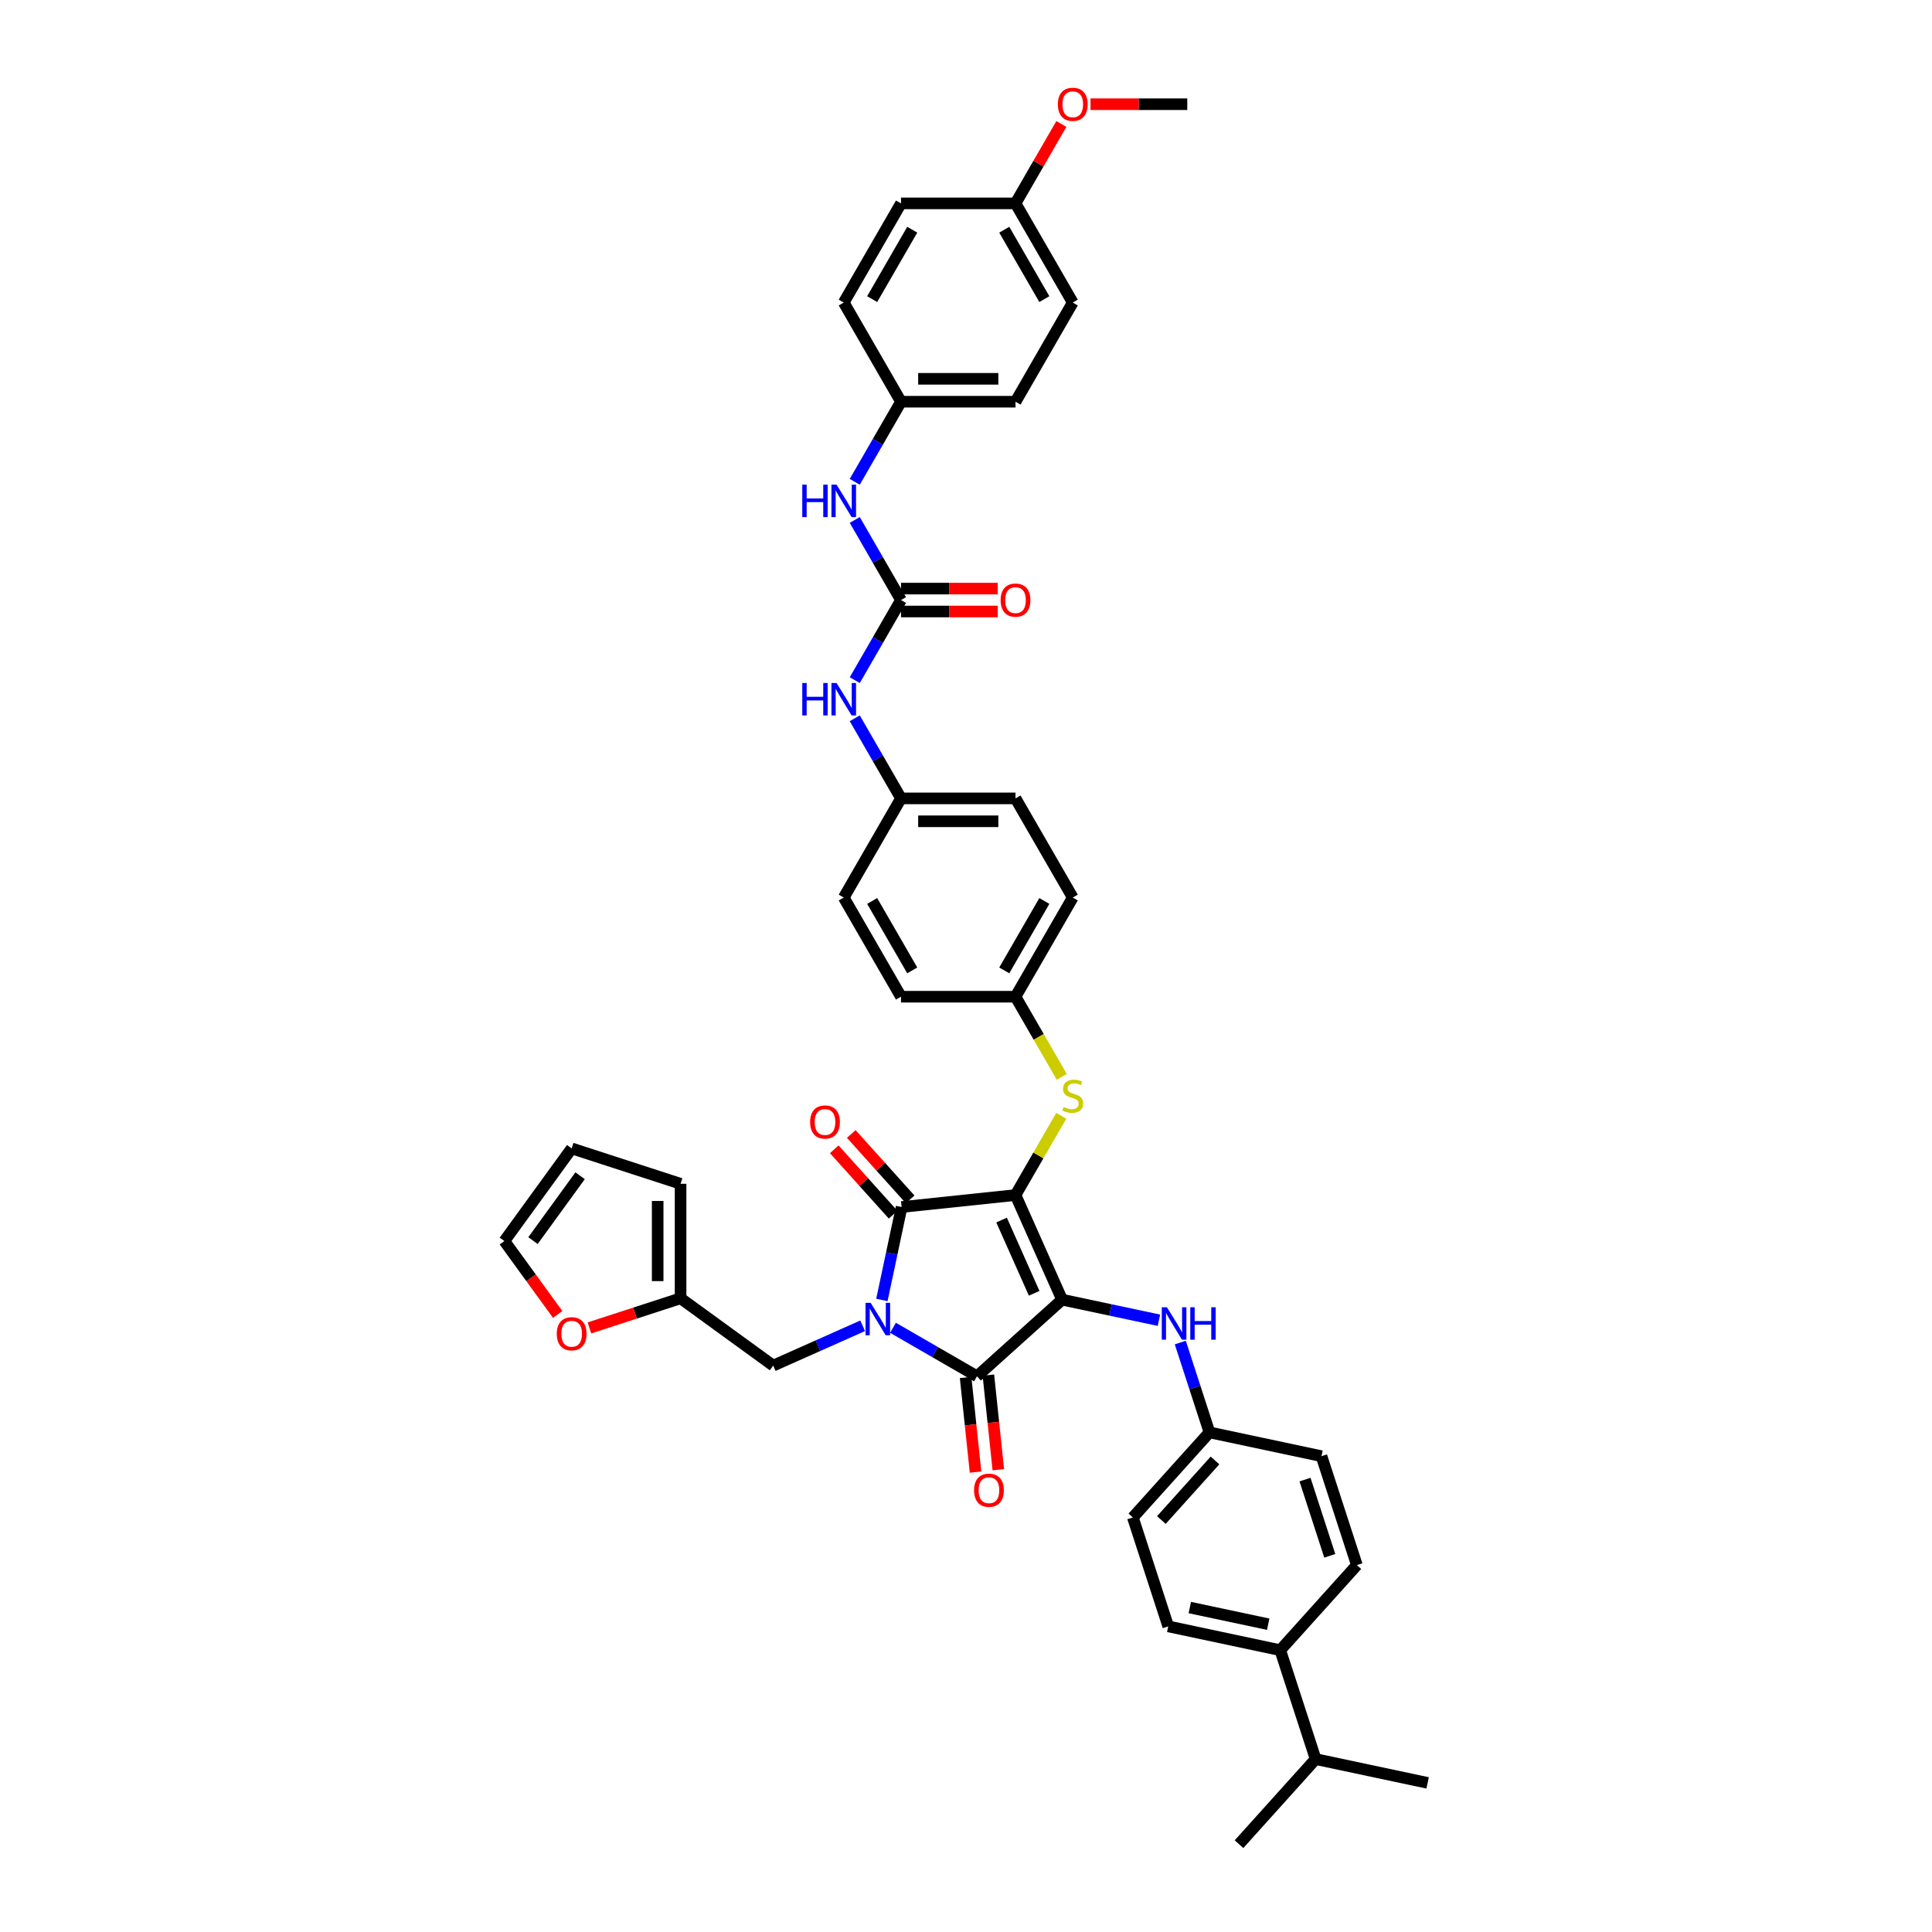 <?xml version='1.0' encoding='iso-8859-1'?>
<svg version='1.1' baseProfile='full'
              xmlns='http://www.w3.org/2000/svg'
                      xmlns:rdkit='http://www.rdkit.org/xml'
                      xmlns:xlink='http://www.w3.org/1999/xlink'
                  xml:space='preserve'
width='1000px' height='1000px' viewBox='0 0 1000 1000'>
<!-- END OF HEADER -->
<rect style='opacity:1.0;fill:#FFFFFF;stroke:none' width='1000' height='1000' x='0' y='0'> </rect>
<path class='bond-0' d='M 442.423,269.131 L 454.39,289.858' style='fill:none;fill-rule:evenodd;stroke:#0000FF;stroke-width:6px;stroke-linecap:butt;stroke-linejoin:miter;stroke-opacity:1' />
<path class='bond-0' d='M 454.39,289.858 L 466.357,310.586' style='fill:none;fill-rule:evenodd;stroke:#000000;stroke-width:6px;stroke-linecap:butt;stroke-linejoin:miter;stroke-opacity:1' />
<path class='bond-1' d='M 442.423,249.383 L 454.39,228.655' style='fill:none;fill-rule:evenodd;stroke:#0000FF;stroke-width:6px;stroke-linecap:butt;stroke-linejoin:miter;stroke-opacity:1' />
<path class='bond-1' d='M 454.39,228.655 L 466.357,207.928' style='fill:none;fill-rule:evenodd;stroke:#000000;stroke-width:6px;stroke-linecap:butt;stroke-linejoin:miter;stroke-opacity:1' />
<path class='bond-2' d='M 466.357,310.586 L 454.39,331.313' style='fill:none;fill-rule:evenodd;stroke:#000000;stroke-width:6px;stroke-linecap:butt;stroke-linejoin:miter;stroke-opacity:1' />
<path class='bond-2' d='M 454.39,331.313 L 442.423,352.04' style='fill:none;fill-rule:evenodd;stroke:#0000FF;stroke-width:6px;stroke-linecap:butt;stroke-linejoin:miter;stroke-opacity:1' />
<path class='bond-3' d='M 466.357,316.512 L 491.398,316.512' style='fill:none;fill-rule:evenodd;stroke:#000000;stroke-width:6px;stroke-linecap:butt;stroke-linejoin:miter;stroke-opacity:1' />
<path class='bond-3' d='M 491.398,316.512 L 516.439,316.512' style='fill:none;fill-rule:evenodd;stroke:#FF0000;stroke-width:6px;stroke-linecap:butt;stroke-linejoin:miter;stroke-opacity:1' />
<path class='bond-3' d='M 466.357,304.659 L 491.398,304.659' style='fill:none;fill-rule:evenodd;stroke:#000000;stroke-width:6px;stroke-linecap:butt;stroke-linejoin:miter;stroke-opacity:1' />
<path class='bond-3' d='M 491.398,304.659 L 516.439,304.659' style='fill:none;fill-rule:evenodd;stroke:#FF0000;stroke-width:6px;stroke-linecap:butt;stroke-linejoin:miter;stroke-opacity:1' />
<path class='bond-4' d='M 442.423,371.789 L 454.39,392.516' style='fill:none;fill-rule:evenodd;stroke:#0000FF;stroke-width:6px;stroke-linecap:butt;stroke-linejoin:miter;stroke-opacity:1' />
<path class='bond-4' d='M 454.39,392.516 L 466.357,413.243' style='fill:none;fill-rule:evenodd;stroke:#000000;stroke-width:6px;stroke-linecap:butt;stroke-linejoin:miter;stroke-opacity:1' />
<path class='bond-5' d='M 525.626,618.558 L 549.733,672.703' style='fill:none;fill-rule:evenodd;stroke:#000000;stroke-width:6px;stroke-linecap:butt;stroke-linejoin:miter;stroke-opacity:1' />
<path class='bond-5' d='M 518.413,631.501 L 535.288,669.403' style='fill:none;fill-rule:evenodd;stroke:#000000;stroke-width:6px;stroke-linecap:butt;stroke-linejoin:miter;stroke-opacity:1' />
<path class='bond-6' d='M 525.626,618.558 L 466.682,624.753' style='fill:none;fill-rule:evenodd;stroke:#000000;stroke-width:6px;stroke-linecap:butt;stroke-linejoin:miter;stroke-opacity:1' />
<path class='bond-7' d='M 525.626,618.558 L 537.47,598.044' style='fill:none;fill-rule:evenodd;stroke:#000000;stroke-width:6px;stroke-linecap:butt;stroke-linejoin:miter;stroke-opacity:1' />
<path class='bond-7' d='M 537.47,598.044 L 549.314,577.53' style='fill:none;fill-rule:evenodd;stroke:#CCCC00;stroke-width:6px;stroke-linecap:butt;stroke-linejoin:miter;stroke-opacity:1' />
<path class='bond-8' d='M 549.733,672.703 L 505.688,712.362' style='fill:none;fill-rule:evenodd;stroke:#000000;stroke-width:6px;stroke-linecap:butt;stroke-linejoin:miter;stroke-opacity:1' />
<path class='bond-9' d='M 549.733,672.703 L 574.797,678.031' style='fill:none;fill-rule:evenodd;stroke:#000000;stroke-width:6px;stroke-linecap:butt;stroke-linejoin:miter;stroke-opacity:1' />
<path class='bond-9' d='M 574.797,678.031 L 599.86,683.358' style='fill:none;fill-rule:evenodd;stroke:#0000FF;stroke-width:6px;stroke-linecap:butt;stroke-linejoin:miter;stroke-opacity:1' />
<path class='bond-10' d='M 505.688,712.362 L 483.947,699.81' style='fill:none;fill-rule:evenodd;stroke:#000000;stroke-width:6px;stroke-linecap:butt;stroke-linejoin:miter;stroke-opacity:1' />
<path class='bond-10' d='M 483.947,699.81 L 462.206,687.258' style='fill:none;fill-rule:evenodd;stroke:#0000FF;stroke-width:6px;stroke-linecap:butt;stroke-linejoin:miter;stroke-opacity:1' />
<path class='bond-11' d='M 499.793,712.982 L 502.367,737.469' style='fill:none;fill-rule:evenodd;stroke:#000000;stroke-width:6px;stroke-linecap:butt;stroke-linejoin:miter;stroke-opacity:1' />
<path class='bond-11' d='M 502.367,737.469 L 504.941,761.957' style='fill:none;fill-rule:evenodd;stroke:#FF0000;stroke-width:6px;stroke-linecap:butt;stroke-linejoin:miter;stroke-opacity:1' />
<path class='bond-11' d='M 511.582,711.743 L 514.156,736.23' style='fill:none;fill-rule:evenodd;stroke:#000000;stroke-width:6px;stroke-linecap:butt;stroke-linejoin:miter;stroke-opacity:1' />
<path class='bond-11' d='M 514.156,736.23 L 516.73,760.718' style='fill:none;fill-rule:evenodd;stroke:#FF0000;stroke-width:6px;stroke-linecap:butt;stroke-linejoin:miter;stroke-opacity:1' />
<path class='bond-12' d='M 446.512,686.221 L 423.363,696.528' style='fill:none;fill-rule:evenodd;stroke:#0000FF;stroke-width:6px;stroke-linecap:butt;stroke-linejoin:miter;stroke-opacity:1' />
<path class='bond-12' d='M 423.363,696.528 L 400.214,706.834' style='fill:none;fill-rule:evenodd;stroke:#000000;stroke-width:6px;stroke-linecap:butt;stroke-linejoin:miter;stroke-opacity:1' />
<path class='bond-13' d='M 456.458,672.853 L 461.57,648.803' style='fill:none;fill-rule:evenodd;stroke:#0000FF;stroke-width:6px;stroke-linecap:butt;stroke-linejoin:miter;stroke-opacity:1' />
<path class='bond-13' d='M 461.57,648.803 L 466.682,624.753' style='fill:none;fill-rule:evenodd;stroke:#000000;stroke-width:6px;stroke-linecap:butt;stroke-linejoin:miter;stroke-opacity:1' />
<path class='bond-14' d='M 471.086,620.787 L 455.85,603.866' style='fill:none;fill-rule:evenodd;stroke:#000000;stroke-width:6px;stroke-linecap:butt;stroke-linejoin:miter;stroke-opacity:1' />
<path class='bond-14' d='M 455.85,603.866 L 440.614,586.945' style='fill:none;fill-rule:evenodd;stroke:#FF0000;stroke-width:6px;stroke-linecap:butt;stroke-linejoin:miter;stroke-opacity:1' />
<path class='bond-14' d='M 462.277,628.719 L 447.041,611.798' style='fill:none;fill-rule:evenodd;stroke:#000000;stroke-width:6px;stroke-linecap:butt;stroke-linejoin:miter;stroke-opacity:1' />
<path class='bond-14' d='M 447.041,611.798 L 431.805,594.876' style='fill:none;fill-rule:evenodd;stroke:#FF0000;stroke-width:6px;stroke-linecap:butt;stroke-linejoin:miter;stroke-opacity:1' />
<path class='bond-15' d='M 610.916,694.9 L 618.469,718.147' style='fill:none;fill-rule:evenodd;stroke:#0000FF;stroke-width:6px;stroke-linecap:butt;stroke-linejoin:miter;stroke-opacity:1' />
<path class='bond-15' d='M 618.469,718.147 L 626.023,741.394' style='fill:none;fill-rule:evenodd;stroke:#000000;stroke-width:6px;stroke-linecap:butt;stroke-linejoin:miter;stroke-opacity:1' />
<path class='bond-16' d='M 549.574,557.379 L 537.6,536.64' style='fill:none;fill-rule:evenodd;stroke:#CCCC00;stroke-width:6px;stroke-linecap:butt;stroke-linejoin:miter;stroke-opacity:1' />
<path class='bond-16' d='M 537.6,536.64 L 525.626,515.9' style='fill:none;fill-rule:evenodd;stroke:#000000;stroke-width:6px;stroke-linecap:butt;stroke-linejoin:miter;stroke-opacity:1' />
<path class='bond-17' d='M 525.626,515.9 L 555.261,464.572' style='fill:none;fill-rule:evenodd;stroke:#000000;stroke-width:6px;stroke-linecap:butt;stroke-linejoin:miter;stroke-opacity:1' />
<path class='bond-17' d='M 519.806,502.274 L 540.55,466.344' style='fill:none;fill-rule:evenodd;stroke:#000000;stroke-width:6px;stroke-linecap:butt;stroke-linejoin:miter;stroke-opacity:1' />
<path class='bond-18' d='M 525.626,515.9 L 466.357,515.9' style='fill:none;fill-rule:evenodd;stroke:#000000;stroke-width:6px;stroke-linecap:butt;stroke-linejoin:miter;stroke-opacity:1' />
<path class='bond-19' d='M 466.357,413.243 L 436.722,464.572' style='fill:none;fill-rule:evenodd;stroke:#000000;stroke-width:6px;stroke-linecap:butt;stroke-linejoin:miter;stroke-opacity:1' />
<path class='bond-20' d='M 466.357,413.243 L 525.626,413.243' style='fill:none;fill-rule:evenodd;stroke:#000000;stroke-width:6px;stroke-linecap:butt;stroke-linejoin:miter;stroke-opacity:1' />
<path class='bond-20' d='M 475.247,425.097 L 516.736,425.097' style='fill:none;fill-rule:evenodd;stroke:#000000;stroke-width:6px;stroke-linecap:butt;stroke-linejoin:miter;stroke-opacity:1' />
<path class='bond-21' d='M 555.261,464.572 L 525.626,413.243' style='fill:none;fill-rule:evenodd;stroke:#000000;stroke-width:6px;stroke-linecap:butt;stroke-linejoin:miter;stroke-opacity:1' />
<path class='bond-22' d='M 662.653,854.131 L 604.679,841.809' style='fill:none;fill-rule:evenodd;stroke:#000000;stroke-width:6px;stroke-linecap:butt;stroke-linejoin:miter;stroke-opacity:1' />
<path class='bond-22' d='M 656.421,840.688 L 615.84,832.062' style='fill:none;fill-rule:evenodd;stroke:#000000;stroke-width:6px;stroke-linecap:butt;stroke-linejoin:miter;stroke-opacity:1' />
<path class='bond-23' d='M 662.653,854.131 L 702.312,810.086' style='fill:none;fill-rule:evenodd;stroke:#000000;stroke-width:6px;stroke-linecap:butt;stroke-linejoin:miter;stroke-opacity:1' />
<path class='bond-24' d='M 662.653,854.131 L 680.968,910.5' style='fill:none;fill-rule:evenodd;stroke:#000000;stroke-width:6px;stroke-linecap:butt;stroke-linejoin:miter;stroke-opacity:1' />
<path class='bond-25' d='M 604.679,841.809 L 586.364,785.44' style='fill:none;fill-rule:evenodd;stroke:#000000;stroke-width:6px;stroke-linecap:butt;stroke-linejoin:miter;stroke-opacity:1' />
<path class='bond-26' d='M 702.312,810.086 L 683.997,753.717' style='fill:none;fill-rule:evenodd;stroke:#000000;stroke-width:6px;stroke-linecap:butt;stroke-linejoin:miter;stroke-opacity:1' />
<path class='bond-26' d='M 688.291,805.293 L 675.47,765.835' style='fill:none;fill-rule:evenodd;stroke:#000000;stroke-width:6px;stroke-linecap:butt;stroke-linejoin:miter;stroke-opacity:1' />
<path class='bond-27' d='M 352.264,671.997 L 328.673,679.662' style='fill:none;fill-rule:evenodd;stroke:#000000;stroke-width:6px;stroke-linecap:butt;stroke-linejoin:miter;stroke-opacity:1' />
<path class='bond-27' d='M 328.673,679.662 L 305.082,687.327' style='fill:none;fill-rule:evenodd;stroke:#FF0000;stroke-width:6px;stroke-linecap:butt;stroke-linejoin:miter;stroke-opacity:1' />
<path class='bond-28' d='M 352.264,671.997 L 352.264,612.727' style='fill:none;fill-rule:evenodd;stroke:#000000;stroke-width:6px;stroke-linecap:butt;stroke-linejoin:miter;stroke-opacity:1' />
<path class='bond-28' d='M 340.41,663.106 L 340.41,621.618' style='fill:none;fill-rule:evenodd;stroke:#000000;stroke-width:6px;stroke-linecap:butt;stroke-linejoin:miter;stroke-opacity:1' />
<path class='bond-29' d='M 352.264,671.997 L 400.214,706.834' style='fill:none;fill-rule:evenodd;stroke:#000000;stroke-width:6px;stroke-linecap:butt;stroke-linejoin:miter;stroke-opacity:1' />
<path class='bond-30' d='M 288.652,680.343 L 274.855,661.352' style='fill:none;fill-rule:evenodd;stroke:#FF0000;stroke-width:6px;stroke-linecap:butt;stroke-linejoin:miter;stroke-opacity:1' />
<path class='bond-30' d='M 274.855,661.352 L 261.058,642.362' style='fill:none;fill-rule:evenodd;stroke:#000000;stroke-width:6px;stroke-linecap:butt;stroke-linejoin:miter;stroke-opacity:1' />
<path class='bond-31' d='M 352.264,612.727 L 295.895,594.412' style='fill:none;fill-rule:evenodd;stroke:#000000;stroke-width:6px;stroke-linecap:butt;stroke-linejoin:miter;stroke-opacity:1' />
<path class='bond-32' d='M 261.058,642.362 L 295.895,594.412' style='fill:none;fill-rule:evenodd;stroke:#000000;stroke-width:6px;stroke-linecap:butt;stroke-linejoin:miter;stroke-opacity:1' />
<path class='bond-32' d='M 275.873,642.137 L 300.26,608.572' style='fill:none;fill-rule:evenodd;stroke:#000000;stroke-width:6px;stroke-linecap:butt;stroke-linejoin:miter;stroke-opacity:1' />
<path class='bond-33' d='M 626.023,741.394 L 683.997,753.717' style='fill:none;fill-rule:evenodd;stroke:#000000;stroke-width:6px;stroke-linecap:butt;stroke-linejoin:miter;stroke-opacity:1' />
<path class='bond-34' d='M 626.023,741.394 L 586.364,785.44' style='fill:none;fill-rule:evenodd;stroke:#000000;stroke-width:6px;stroke-linecap:butt;stroke-linejoin:miter;stroke-opacity:1' />
<path class='bond-34' d='M 628.883,755.933 L 601.122,786.765' style='fill:none;fill-rule:evenodd;stroke:#000000;stroke-width:6px;stroke-linecap:butt;stroke-linejoin:miter;stroke-opacity:1' />
<path class='bond-35' d='M 680.968,910.5 L 641.309,954.545' style='fill:none;fill-rule:evenodd;stroke:#000000;stroke-width:6px;stroke-linecap:butt;stroke-linejoin:miter;stroke-opacity:1' />
<path class='bond-36' d='M 680.968,910.5 L 738.942,922.823' style='fill:none;fill-rule:evenodd;stroke:#000000;stroke-width:6px;stroke-linecap:butt;stroke-linejoin:miter;stroke-opacity:1' />
<path class='bond-37' d='M 466.357,515.9 L 436.722,464.572' style='fill:none;fill-rule:evenodd;stroke:#000000;stroke-width:6px;stroke-linecap:butt;stroke-linejoin:miter;stroke-opacity:1' />
<path class='bond-37' d='M 472.177,502.274 L 451.433,466.344' style='fill:none;fill-rule:evenodd;stroke:#000000;stroke-width:6px;stroke-linecap:butt;stroke-linejoin:miter;stroke-opacity:1' />
<path class='bond-38' d='M 466.357,207.928 L 436.722,156.599' style='fill:none;fill-rule:evenodd;stroke:#000000;stroke-width:6px;stroke-linecap:butt;stroke-linejoin:miter;stroke-opacity:1' />
<path class='bond-39' d='M 466.357,207.928 L 525.626,207.928' style='fill:none;fill-rule:evenodd;stroke:#000000;stroke-width:6px;stroke-linecap:butt;stroke-linejoin:miter;stroke-opacity:1' />
<path class='bond-39' d='M 475.247,196.074 L 516.736,196.074' style='fill:none;fill-rule:evenodd;stroke:#000000;stroke-width:6px;stroke-linecap:butt;stroke-linejoin:miter;stroke-opacity:1' />
<path class='bond-40' d='M 525.626,105.271 L 555.261,156.599' style='fill:none;fill-rule:evenodd;stroke:#000000;stroke-width:6px;stroke-linecap:butt;stroke-linejoin:miter;stroke-opacity:1' />
<path class='bond-40' d='M 519.806,118.897 L 540.55,154.827' style='fill:none;fill-rule:evenodd;stroke:#000000;stroke-width:6px;stroke-linecap:butt;stroke-linejoin:miter;stroke-opacity:1' />
<path class='bond-41' d='M 525.626,105.271 L 537.49,84.721' style='fill:none;fill-rule:evenodd;stroke:#000000;stroke-width:6px;stroke-linecap:butt;stroke-linejoin:miter;stroke-opacity:1' />
<path class='bond-41' d='M 537.49,84.721 L 549.355,64.172' style='fill:none;fill-rule:evenodd;stroke:#FF0000;stroke-width:6px;stroke-linecap:butt;stroke-linejoin:miter;stroke-opacity:1' />
<path class='bond-42' d='M 525.626,105.271 L 466.357,105.271' style='fill:none;fill-rule:evenodd;stroke:#000000;stroke-width:6px;stroke-linecap:butt;stroke-linejoin:miter;stroke-opacity:1' />
<path class='bond-43' d='M 436.722,156.599 L 466.357,105.271' style='fill:none;fill-rule:evenodd;stroke:#000000;stroke-width:6px;stroke-linecap:butt;stroke-linejoin:miter;stroke-opacity:1' />
<path class='bond-43' d='M 451.433,154.827 L 472.177,118.897' style='fill:none;fill-rule:evenodd;stroke:#000000;stroke-width:6px;stroke-linecap:butt;stroke-linejoin:miter;stroke-opacity:1' />
<path class='bond-44' d='M 525.626,207.928 L 555.261,156.599' style='fill:none;fill-rule:evenodd;stroke:#000000;stroke-width:6px;stroke-linecap:butt;stroke-linejoin:miter;stroke-opacity:1' />
<path class='bond-45' d='M 564.448,53.942 L 589.489,53.942' style='fill:none;fill-rule:evenodd;stroke:#FF0000;stroke-width:6px;stroke-linecap:butt;stroke-linejoin:miter;stroke-opacity:1' />
<path class='bond-45' d='M 589.489,53.942 L 614.53,53.942' style='fill:none;fill-rule:evenodd;stroke:#000000;stroke-width:6px;stroke-linecap:butt;stroke-linejoin:miter;stroke-opacity:1' />
<path  class='atom-0' d='M 415.255 250.864
L 417.531 250.864
L 417.531 258
L 426.113 258
L 426.113 250.864
L 428.389 250.864
L 428.389 267.649
L 426.113 267.649
L 426.113 259.897
L 417.531 259.897
L 417.531 267.649
L 415.255 267.649
L 415.255 250.864
' fill='#0000FF'/>
<path  class='atom-0' d='M 433.012 250.864
L 438.512 259.755
Q 439.057 260.632, 439.935 262.22
Q 440.812 263.809, 440.859 263.904
L 440.859 250.864
L 443.088 250.864
L 443.088 267.649
L 440.788 267.649
L 434.885 257.929
Q 434.197 256.791, 433.462 255.487
Q 432.751 254.183, 432.538 253.78
L 432.538 267.649
L 430.357 267.649
L 430.357 250.864
L 433.012 250.864
' fill='#0000FF'/>
<path  class='atom-2' d='M 415.255 353.522
L 417.531 353.522
L 417.531 360.658
L 426.113 360.658
L 426.113 353.522
L 428.389 353.522
L 428.389 370.307
L 426.113 370.307
L 426.113 362.554
L 417.531 362.554
L 417.531 370.307
L 415.255 370.307
L 415.255 353.522
' fill='#0000FF'/>
<path  class='atom-2' d='M 433.012 353.522
L 438.512 362.412
Q 439.057 363.289, 439.935 364.878
Q 440.812 366.466, 440.859 366.561
L 440.859 353.522
L 443.088 353.522
L 443.088 370.307
L 440.788 370.307
L 434.885 360.587
Q 434.197 359.449, 433.462 358.145
Q 432.751 356.841, 432.538 356.438
L 432.538 370.307
L 430.357 370.307
L 430.357 353.522
L 433.012 353.522
' fill='#0000FF'/>
<path  class='atom-3' d='M 517.921 310.633
Q 517.921 306.603, 519.913 304.35
Q 521.904 302.098, 525.626 302.098
Q 529.348 302.098, 531.34 304.35
Q 533.331 306.603, 533.331 310.633
Q 533.331 314.711, 531.316 317.034
Q 529.301 319.334, 525.626 319.334
Q 521.928 319.334, 519.913 317.034
Q 517.921 314.734, 517.921 310.633
M 525.626 317.437
Q 528.187 317.437, 529.562 315.73
Q 530.96 313.999, 530.96 310.633
Q 530.96 307.338, 529.562 305.678
Q 528.187 303.995, 525.626 303.995
Q 523.066 303.995, 521.667 305.654
Q 520.292 307.314, 520.292 310.633
Q 520.292 314.023, 521.667 315.73
Q 523.066 317.437, 525.626 317.437
' fill='#FF0000'/>
<path  class='atom-7' d='M 450.649 674.335
L 456.149 683.225
Q 456.694 684.102, 457.571 685.691
Q 458.448 687.279, 458.496 687.374
L 458.496 674.335
L 460.724 674.335
L 460.724 691.12
L 458.425 691.12
L 452.521 681.4
Q 451.834 680.262, 451.099 678.958
Q 450.388 677.654, 450.174 677.251
L 450.174 691.12
L 447.993 691.12
L 447.993 674.335
L 450.649 674.335
' fill='#0000FF'/>
<path  class='atom-9' d='M 603.997 676.633
L 609.497 685.524
Q 610.043 686.401, 610.92 687.989
Q 611.797 689.578, 611.844 689.673
L 611.844 676.633
L 614.073 676.633
L 614.073 693.418
L 611.773 693.418
L 605.87 683.698
Q 605.182 682.56, 604.448 681.256
Q 603.736 679.952, 603.523 679.549
L 603.523 693.418
L 601.342 693.418
L 601.342 676.633
L 603.997 676.633
' fill='#0000FF'/>
<path  class='atom-9' d='M 616.088 676.633
L 618.364 676.633
L 618.364 683.769
L 626.946 683.769
L 626.946 676.633
L 629.222 676.633
L 629.222 693.418
L 626.946 693.418
L 626.946 685.666
L 618.364 685.666
L 618.364 693.418
L 616.088 693.418
L 616.088 676.633
' fill='#0000FF'/>
<path  class='atom-10' d='M 550.519 572.99
Q 550.709 573.061, 551.491 573.393
Q 552.274 573.725, 553.127 573.938
Q 554.004 574.128, 554.858 574.128
Q 556.446 574.128, 557.371 573.369
Q 558.295 572.587, 558.295 571.236
Q 558.295 570.311, 557.821 569.742
Q 557.371 569.173, 556.66 568.865
Q 555.948 568.557, 554.763 568.201
Q 553.269 567.751, 552.369 567.324
Q 551.491 566.897, 550.851 565.996
Q 550.235 565.096, 550.235 563.578
Q 550.235 561.468, 551.657 560.164
Q 553.103 558.86, 555.948 558.86
Q 557.892 558.86, 560.097 559.785
L 559.552 561.61
Q 557.537 560.781, 556.02 560.781
Q 554.384 560.781, 553.483 561.468
Q 552.582 562.132, 552.606 563.294
Q 552.606 564.195, 553.056 564.74
Q 553.53 565.285, 554.194 565.593
Q 554.882 565.902, 556.02 566.257
Q 557.537 566.731, 558.438 567.205
Q 559.339 567.68, 559.979 568.652
Q 560.643 569.6, 560.643 571.236
Q 560.643 573.559, 559.078 574.816
Q 557.537 576.048, 554.953 576.048
Q 553.459 576.048, 552.321 575.717
Q 551.207 575.408, 549.879 574.863
L 550.519 572.99
' fill='#CCCC00'/>
<path  class='atom-11' d='M 419.318 580.755
Q 419.318 576.725, 421.309 574.472
Q 423.301 572.22, 427.023 572.22
Q 430.745 572.22, 432.736 574.472
Q 434.728 576.725, 434.728 580.755
Q 434.728 584.833, 432.713 587.156
Q 430.697 589.456, 427.023 589.456
Q 423.324 589.456, 421.309 587.156
Q 419.318 584.856, 419.318 580.755
M 427.023 587.559
Q 429.583 587.559, 430.958 585.852
Q 432.357 584.121, 432.357 580.755
Q 432.357 577.46, 430.958 575.8
Q 429.583 574.117, 427.023 574.117
Q 424.462 574.117, 423.063 575.776
Q 421.688 577.436, 421.688 580.755
Q 421.688 584.145, 423.063 585.852
Q 424.462 587.559, 427.023 587.559
' fill='#FF0000'/>
<path  class='atom-12' d='M 504.178 771.354
Q 504.178 767.324, 506.169 765.072
Q 508.161 762.819, 511.883 762.819
Q 515.605 762.819, 517.596 765.072
Q 519.588 767.324, 519.588 771.354
Q 519.588 775.432, 517.573 777.755
Q 515.558 780.055, 511.883 780.055
Q 508.184 780.055, 506.169 777.755
Q 504.178 775.456, 504.178 771.354
M 511.883 778.158
Q 514.443 778.158, 515.818 776.451
Q 517.217 774.721, 517.217 771.354
Q 517.217 768.059, 515.818 766.399
Q 514.443 764.716, 511.883 764.716
Q 509.322 764.716, 507.924 766.375
Q 506.549 768.035, 506.549 771.354
Q 506.549 774.744, 507.924 776.451
Q 509.322 778.158, 511.883 778.158
' fill='#FF0000'/>
<path  class='atom-20' d='M 288.19 690.359
Q 288.19 686.329, 290.182 684.077
Q 292.173 681.825, 295.895 681.825
Q 299.617 681.825, 301.609 684.077
Q 303.6 686.329, 303.6 690.359
Q 303.6 694.437, 301.585 696.76
Q 299.57 699.06, 295.895 699.06
Q 292.197 699.06, 290.182 696.76
Q 288.19 694.461, 288.19 690.359
M 295.895 697.164
Q 298.456 697.164, 299.831 695.457
Q 301.229 693.726, 301.229 690.359
Q 301.229 687.064, 299.831 685.404
Q 298.456 683.721, 295.895 683.721
Q 293.335 683.721, 291.936 685.381
Q 290.561 687.04, 290.561 690.359
Q 290.561 693.75, 291.936 695.457
Q 293.335 697.164, 295.895 697.164
' fill='#FF0000'/>
<path  class='atom-40' d='M 547.556 53.989
Q 547.556 49.959, 549.547 47.707
Q 551.539 45.455, 555.261 45.455
Q 558.983 45.455, 560.974 47.707
Q 562.966 49.959, 562.966 53.989
Q 562.966 58.067, 560.951 60.39
Q 558.936 62.69, 555.261 62.69
Q 551.562 62.69, 549.547 60.39
Q 547.556 58.091, 547.556 53.989
M 555.261 60.793
Q 557.821 60.793, 559.196 59.087
Q 560.595 57.356, 560.595 53.989
Q 560.595 50.694, 559.196 49.034
Q 557.821 47.351, 555.261 47.351
Q 552.7 47.351, 551.302 49.011
Q 549.927 50.67, 549.927 53.989
Q 549.927 57.38, 551.302 59.087
Q 552.7 60.793, 555.261 60.793
' fill='#FF0000'/>
</svg>
